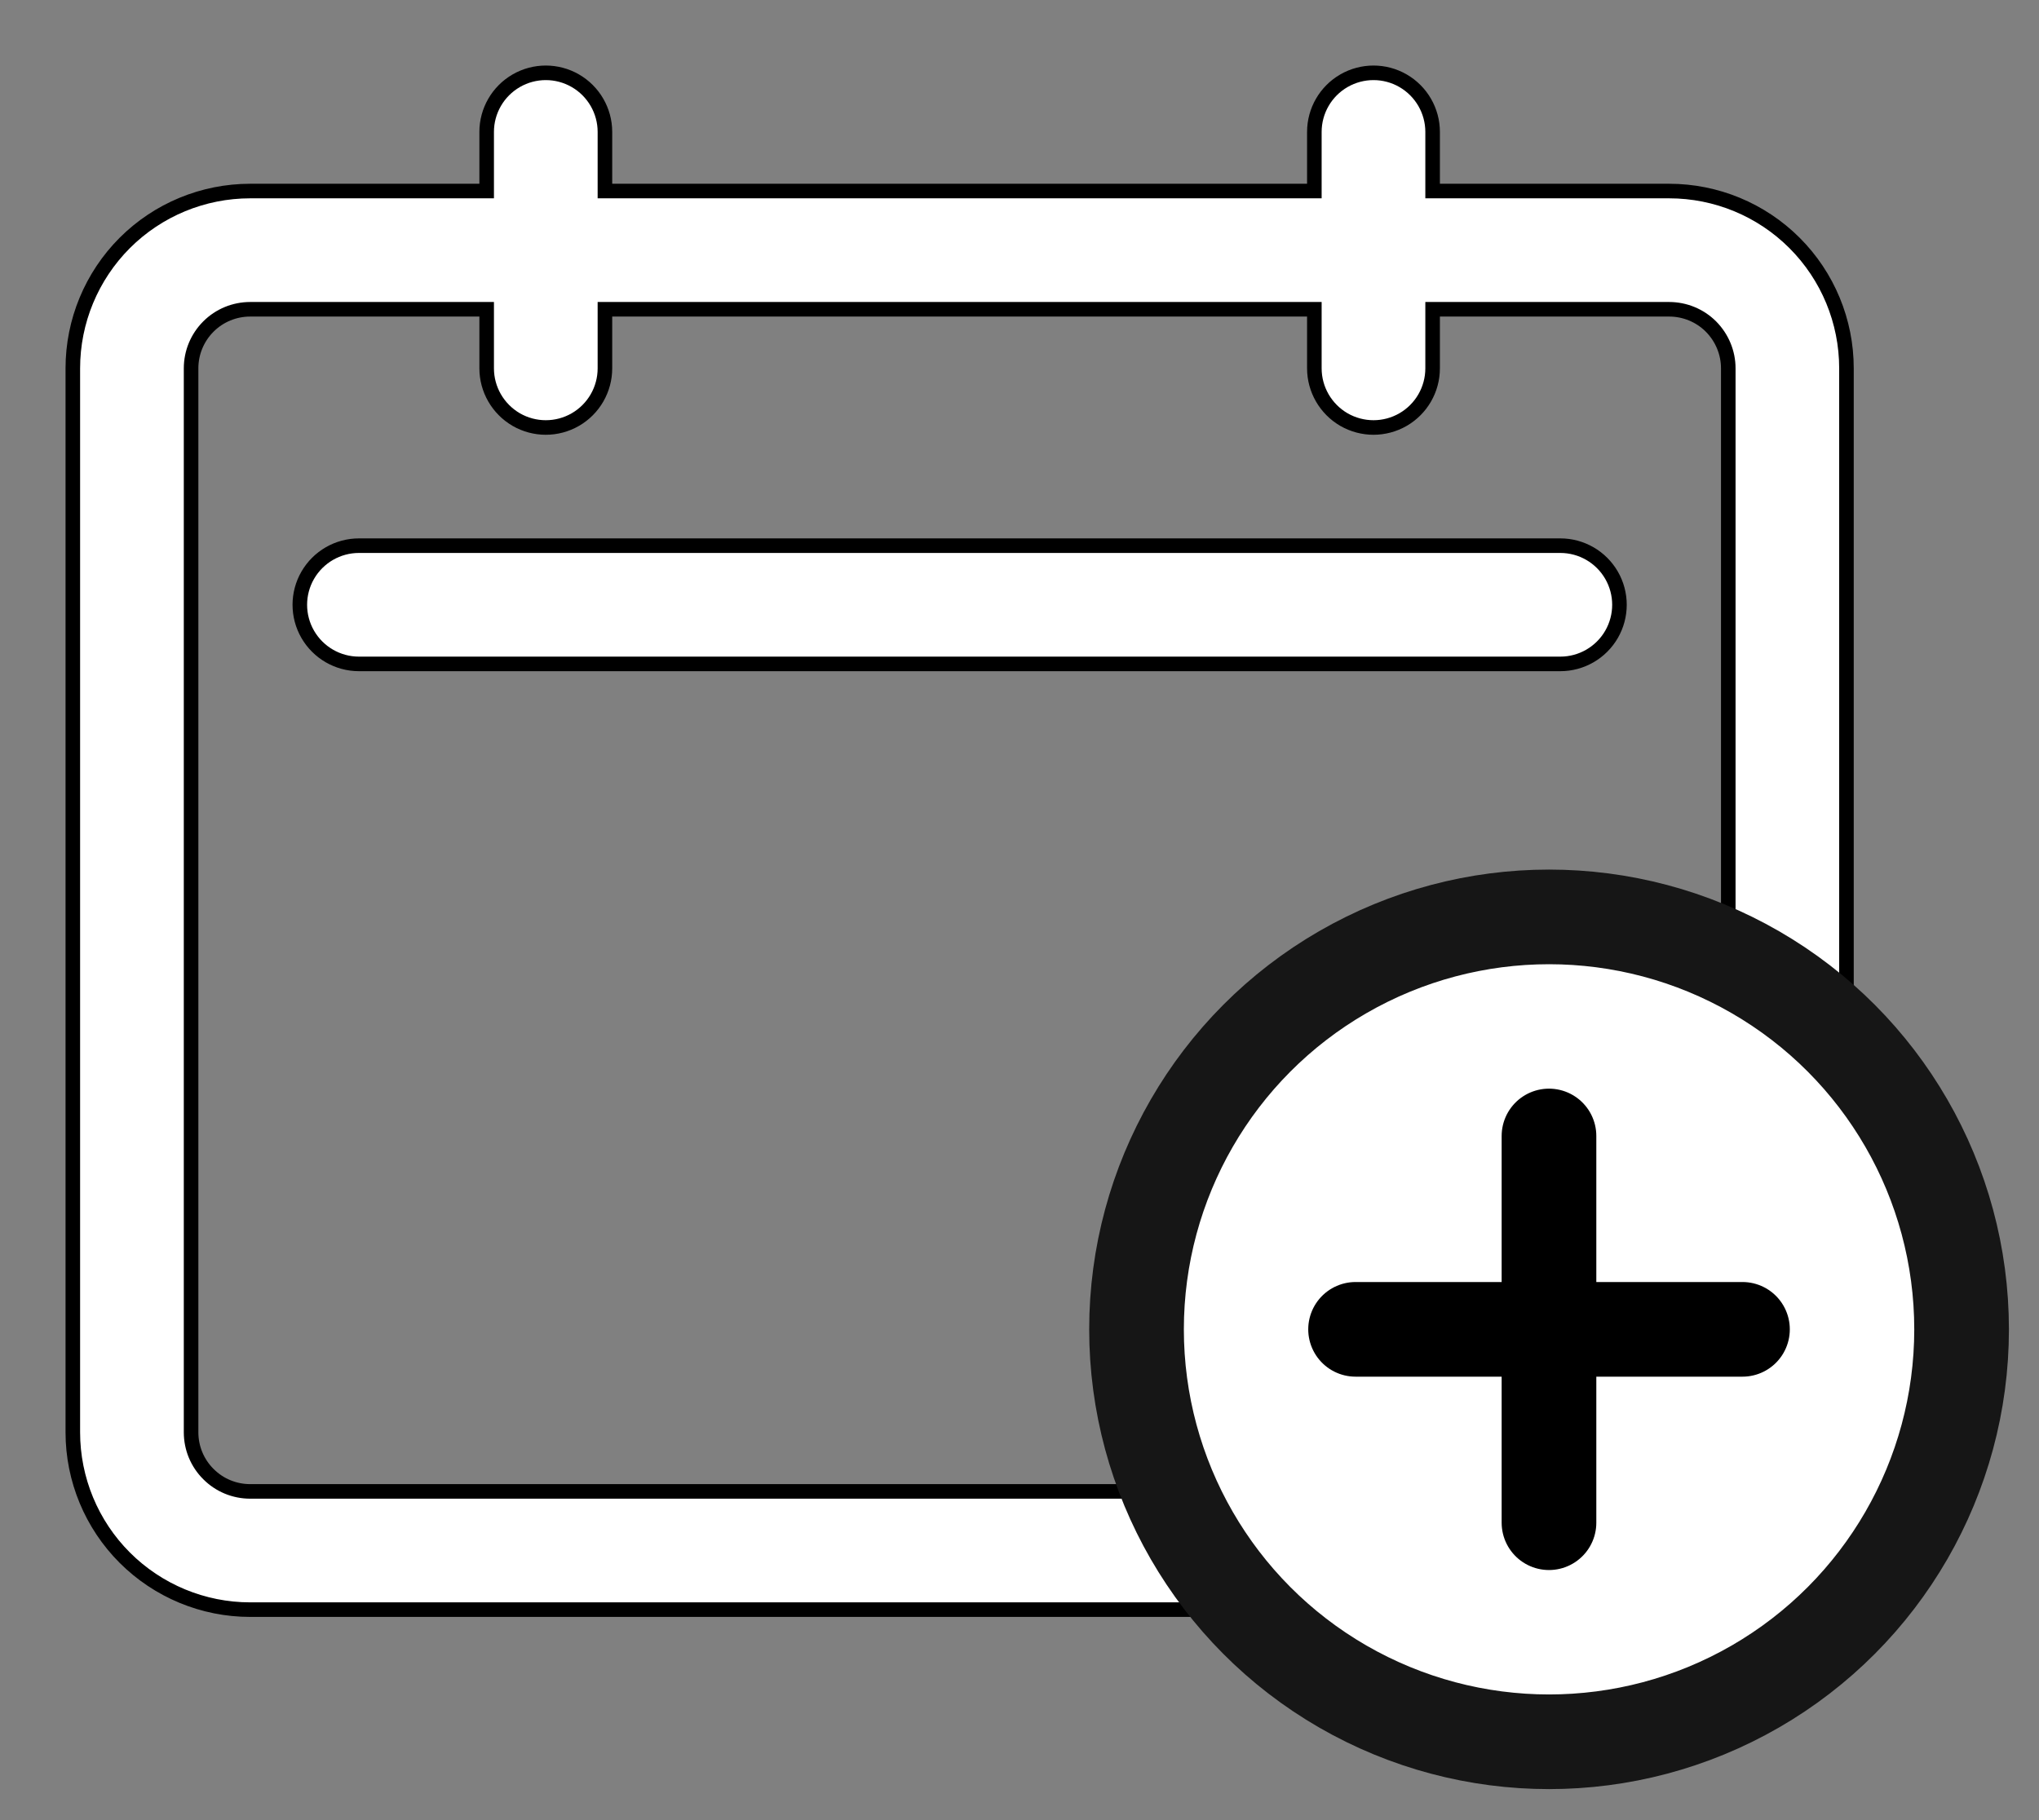 <svg width="28" height="25" viewBox="0 0 28 25" fill="none" xmlns="http://www.w3.org/2000/svg">
<rect x="0" y="0" width="28" height="25" fill="#808080" stroke="none"/>
<path d="M22.921 2.624H19.673V1.812C19.673 1.522 19.518 1.254 19.267 1.109C19.016 0.964 18.707 0.964 18.455 1.109C18.204 1.254 18.049 1.522 18.049 1.812V2.624H8.307V1.812C8.307 1.522 8.152 1.254 7.901 1.109C7.65 0.964 7.34 0.964 7.089 1.109C6.838 1.254 6.683 1.522 6.683 1.812V2.624H3.436C2.79 2.624 2.17 2.88 1.713 3.337C1.257 3.794 1 4.413 1 5.059V19.673C1 20.319 1.257 20.939 1.713 21.395C2.17 21.852 2.79 22.109 3.436 22.109H17.238C17.453 22.11 17.661 22.025 17.814 21.873L25.121 14.566C25.273 14.413 25.358 14.206 25.356 13.99V5.059C25.356 4.413 25.1 3.794 24.643 3.337C24.186 2.88 23.567 2.624 22.921 2.624ZM3.436 20.485C3.22 20.485 3.014 20.4 2.862 20.247C2.709 20.095 2.624 19.889 2.624 19.673V5.059C2.624 4.844 2.709 4.638 2.862 4.485C3.014 4.333 3.22 4.248 3.436 4.248H6.683V5.059C6.683 5.349 6.838 5.617 7.089 5.763C7.34 5.908 7.65 5.908 7.901 5.763C8.152 5.618 8.307 5.35 8.307 5.059V4.248H18.049V5.059C18.049 5.349 18.204 5.617 18.455 5.763C18.707 5.908 19.016 5.908 19.267 5.763C19.518 5.618 19.673 5.35 19.673 5.059V4.248H22.921C23.136 4.248 23.343 4.333 23.495 4.485C23.647 4.638 23.733 4.844 23.733 5.059V13.178H18.861C18.215 13.178 17.596 13.435 17.139 13.892C16.682 14.348 16.426 14.968 16.426 15.614V20.485H3.436ZM22.588 14.802L18.049 19.34V15.614C18.049 15.399 18.135 15.192 18.287 15.04C18.439 14.887 18.646 14.802 18.861 14.802H22.588ZM21.427 9.119H4.929C4.639 9.119 4.371 8.964 4.226 8.713C4.081 8.462 4.081 8.152 4.226 7.901C4.371 7.65 4.639 7.495 4.929 7.495H21.427C21.717 7.495 21.985 7.65 22.13 7.901C22.275 8.152 22.275 8.462 22.13 8.713C21.985 8.964 21.717 9.119 21.427 9.119Z" fill="white" stroke="black" stroke-width="0.2"/>
<circle cx="21.272" cy="18.259" r="5.665" fill="white" stroke="#161616" stroke-width="1.3"/>
<path d="M21.271 15.603V20.915" stroke="black" stroke-width="1.3" stroke-linecap="round"/>
<path d="M23.928 18.259L18.615 18.259" stroke="black" stroke-width="1.3" stroke-linecap="round"/>
</svg>
